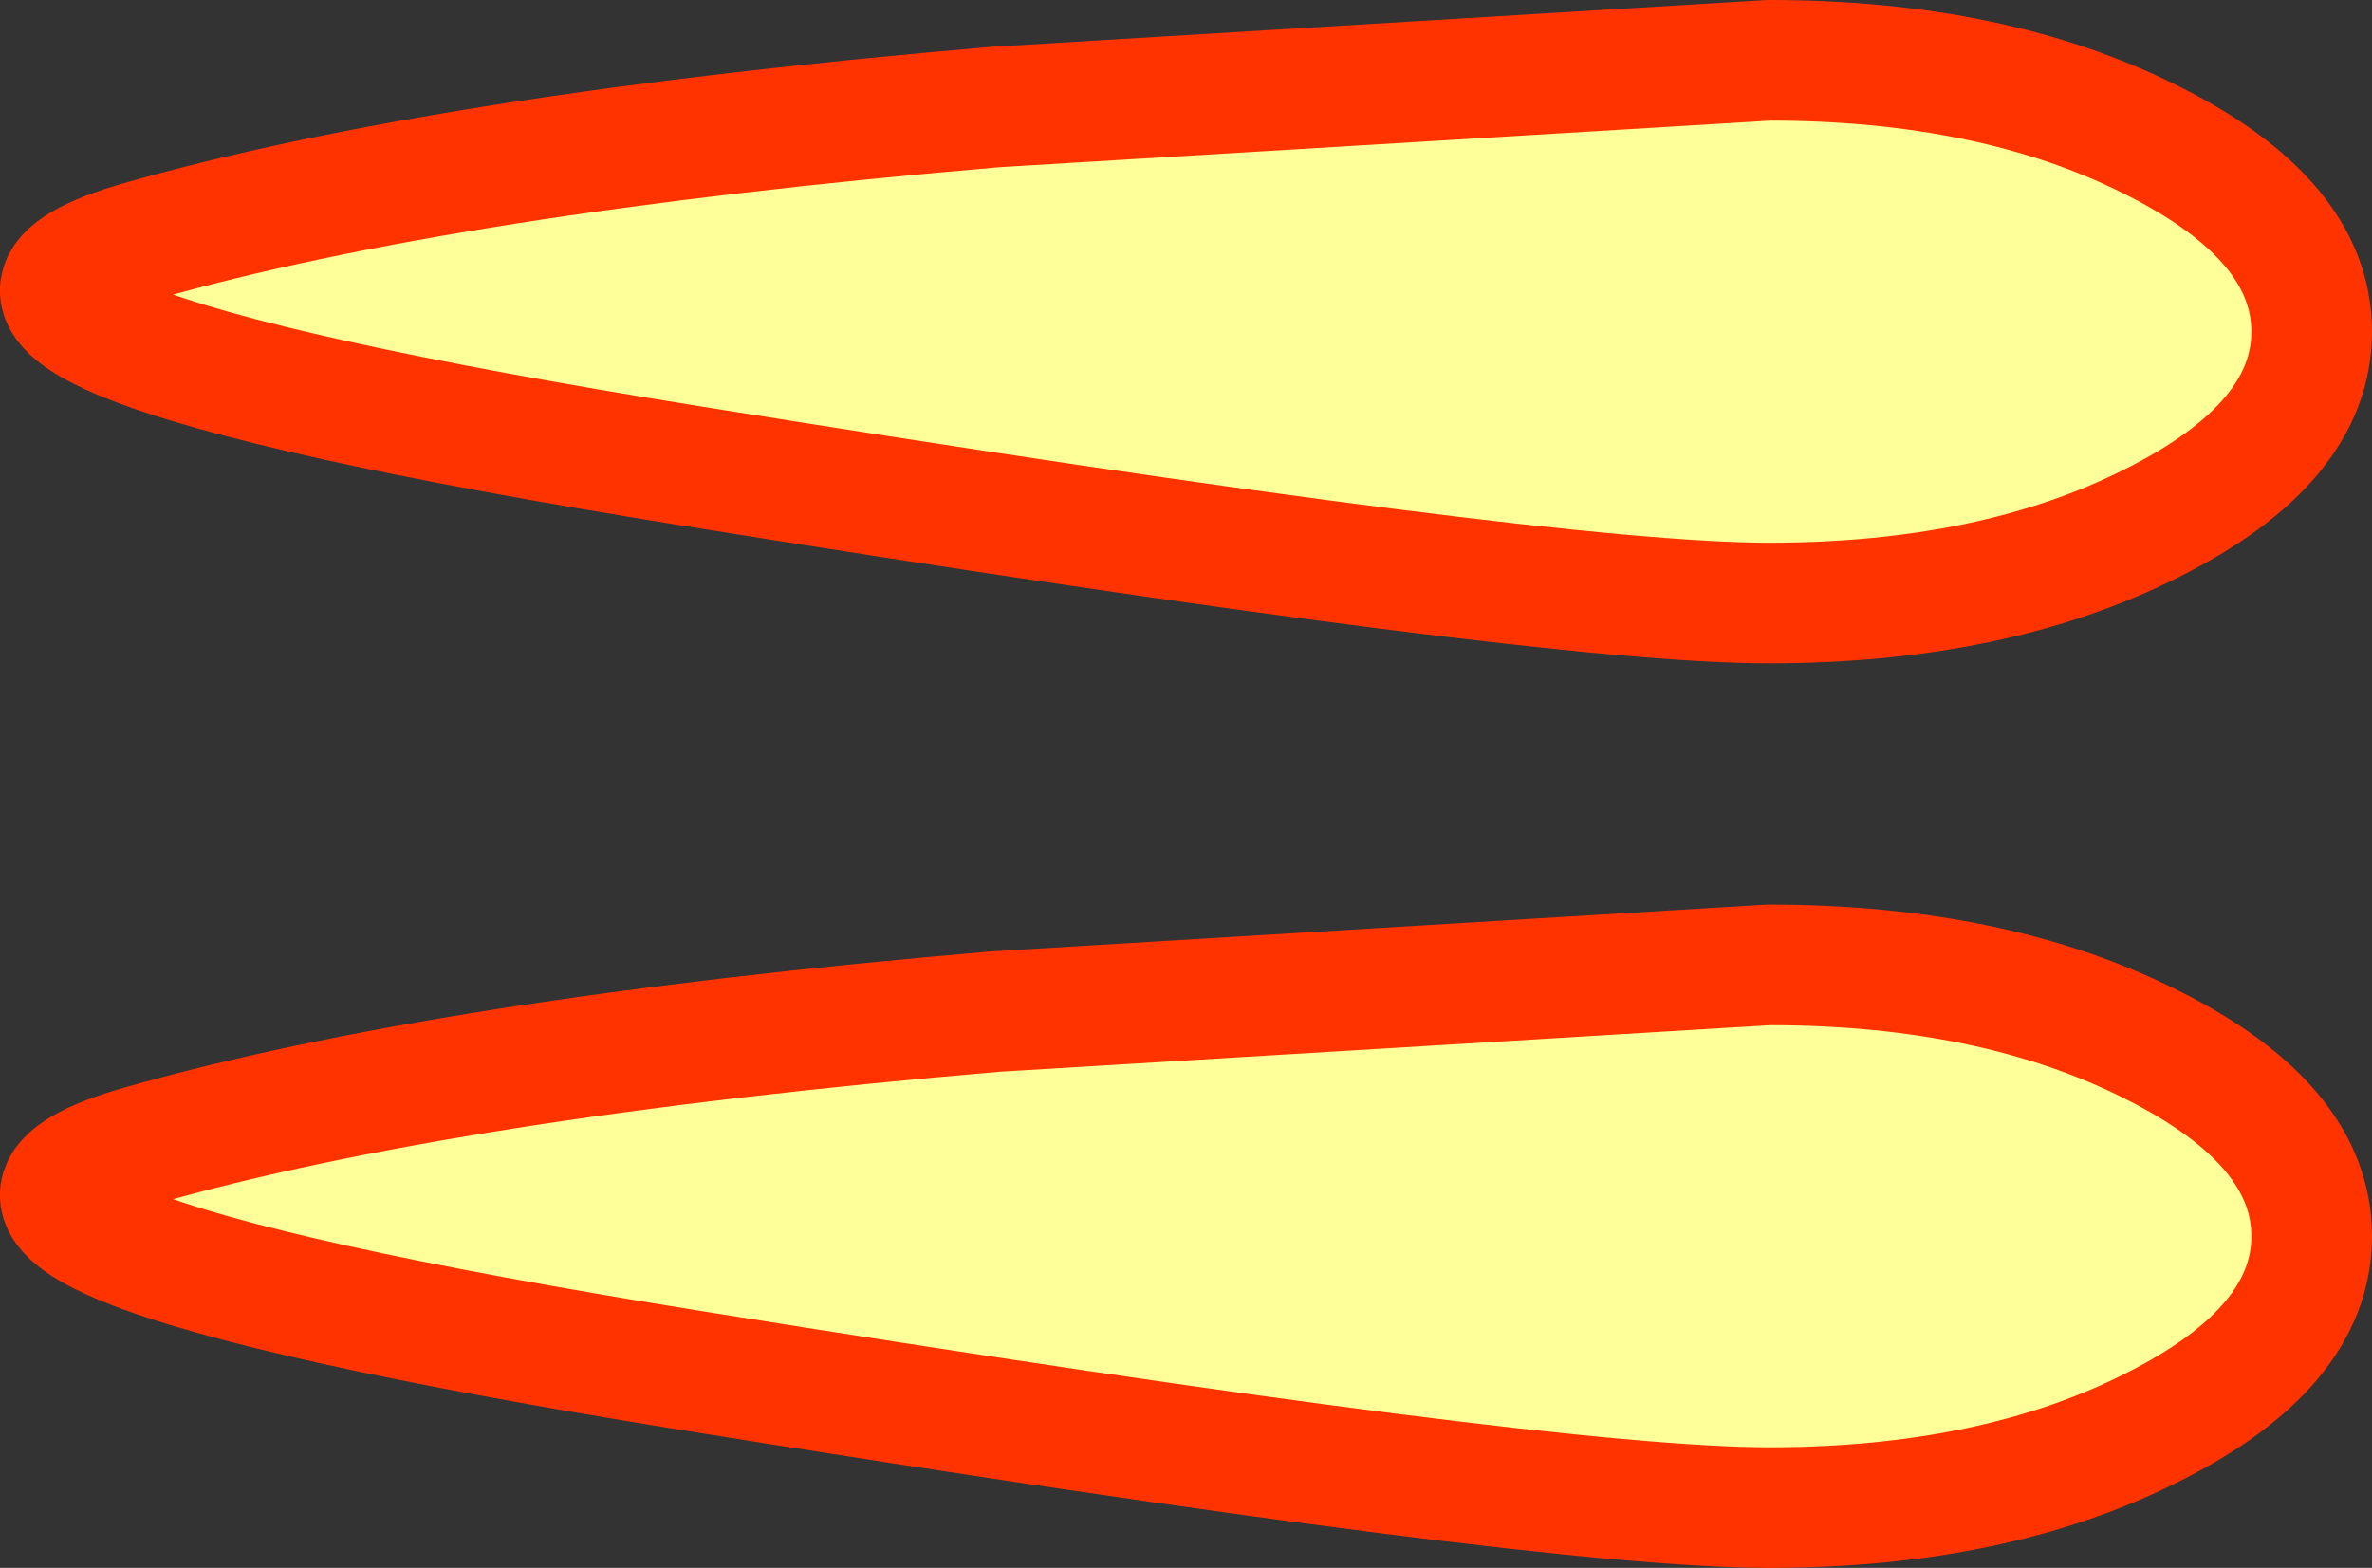 <?xml version="1.0" encoding="UTF-8" standalone="no"?>
<svg xmlns:xlink="http://www.w3.org/1999/xlink" height="52.0px" width="78.65px" xmlns="http://www.w3.org/2000/svg">
  <rect width="100%" height="100%" fill="#333333" stroke="none"/>
  <g transform="matrix(1.0, 0.0, 0.0, 1.0, 39.3, 26.0)">
    <path d="M32.05 -8.65 Q26.8 -6.0 19.35 -6.0 11.9 -6.0 -16.4 -10.55 -44.75 -15.1 -34.65 -18.0 -24.5 -20.9 -6.3 -22.45 L19.35 -24.0 Q26.8 -24.0 32.05 -21.35 37.35 -18.7 37.35 -15.0 37.35 -11.3 32.05 -8.65 M32.05 21.35 Q26.8 24.0 19.35 24.0 11.9 24.0 -16.4 19.45 -44.75 14.9 -34.65 12.0 -24.5 9.1 -6.3 7.55 L19.35 6.0 Q26.8 6.0 32.05 8.65 37.35 11.3 37.35 15.0 37.35 18.7 32.05 21.35" fill="#ffff99" fill-rule="evenodd" stroke="none"/>
    <path d="M32.05 -8.65 Q26.8 -6.0 19.35 -6.0 11.9 -6.0 -16.4 -10.55 -44.75 -15.1 -34.65 -18.0 -24.5 -20.9 -6.3 -22.45 L19.35 -24.0 Q26.8 -24.0 32.05 -21.35 37.35 -18.7 37.35 -15.0 37.35 -11.3 32.05 -8.65 M32.05 21.35 Q26.8 24.0 19.35 24.0 11.9 24.0 -16.4 19.45 -44.75 14.9 -34.65 12.0 -24.5 9.1 -6.3 7.55 L19.35 6.0 Q26.8 6.0 32.05 8.65 37.35 11.3 37.35 15.0 37.35 18.7 32.05 21.35" fill="none" stroke="#ff3300" stroke-linecap="round" stroke-linejoin="round" stroke-width="4.0"/>
  </g>
</svg>
